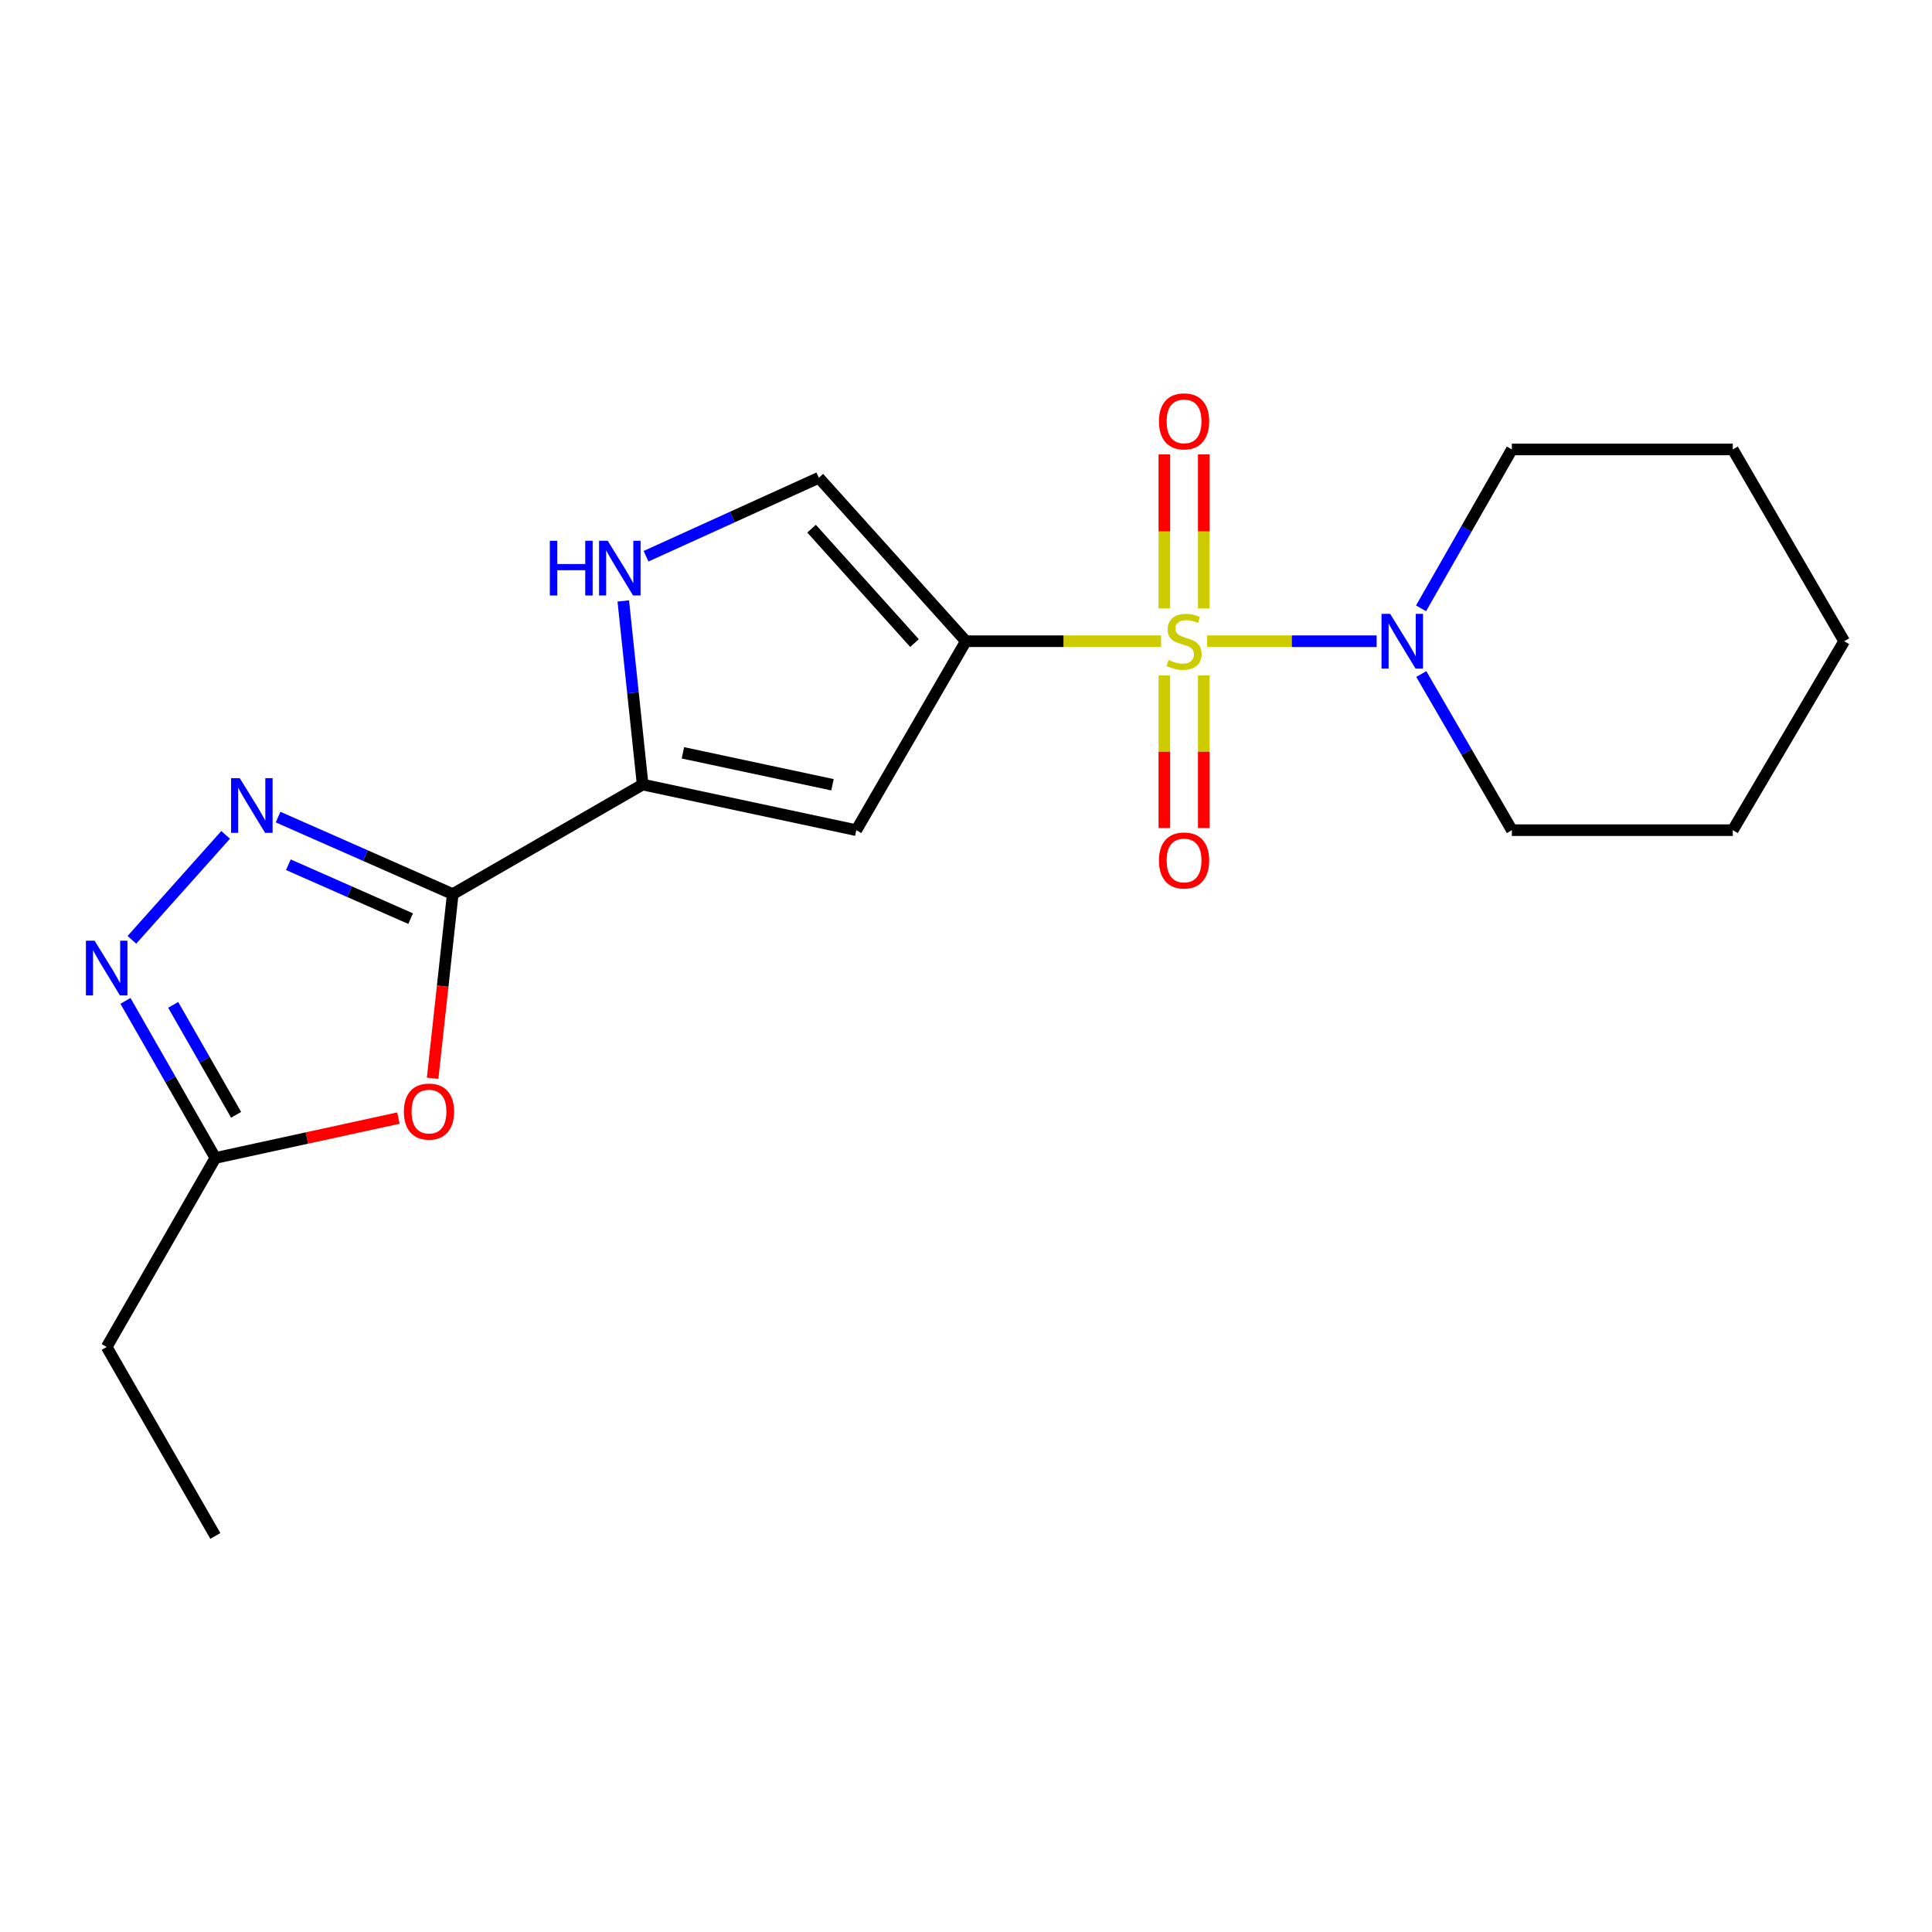 <?xml version='1.0' encoding='iso-8859-1'?>
<svg version='1.1' baseProfile='full'
              xmlns='http://www.w3.org/2000/svg'
                      xmlns:rdkit='http://www.rdkit.org/xml'
                      xmlns:xlink='http://www.w3.org/1999/xlink'
                  xml:space='preserve'
width='1000px' height='1000px' viewBox='0 0 1000 1000'>
<!-- END OF HEADER -->
<rect style='opacity:1.0;fill:#FFFFFF;stroke:none' width='1000' height='1000' x='0' y='0'> </rect>
<path class='bond-0' d='M 600.968,331.889 L 550.452,331.889' style='fill:none;fill-rule:evenodd;stroke:#CCCC00;stroke-width:6px;stroke-linecap:butt;stroke-linejoin:miter;stroke-opacity:1' />
<path class='bond-0' d='M 550.452,331.889 L 499.937,331.889' style='fill:none;fill-rule:evenodd;stroke:#000000;stroke-width:6px;stroke-linecap:butt;stroke-linejoin:miter;stroke-opacity:1' />
<path class='bond-7' d='M 624.775,331.889 L 668.658,331.889' style='fill:none;fill-rule:evenodd;stroke:#CCCC00;stroke-width:6px;stroke-linecap:butt;stroke-linejoin:miter;stroke-opacity:1' />
<path class='bond-7' d='M 668.658,331.889 L 712.541,331.889' style='fill:none;fill-rule:evenodd;stroke:#0000FF;stroke-width:6px;stroke-linecap:butt;stroke-linejoin:miter;stroke-opacity:1' />
<path class='bond-11' d='M 602.664,349.604 L 602.664,389.096' style='fill:none;fill-rule:evenodd;stroke:#CCCC00;stroke-width:6px;stroke-linecap:butt;stroke-linejoin:miter;stroke-opacity:1' />
<path class='bond-11' d='M 602.664,389.096 L 602.664,428.588' style='fill:none;fill-rule:evenodd;stroke:#FF0000;stroke-width:6px;stroke-linecap:butt;stroke-linejoin:miter;stroke-opacity:1' />
<path class='bond-11' d='M 623.078,349.604 L 623.078,389.096' style='fill:none;fill-rule:evenodd;stroke:#CCCC00;stroke-width:6px;stroke-linecap:butt;stroke-linejoin:miter;stroke-opacity:1' />
<path class='bond-11' d='M 623.078,389.096 L 623.078,428.588' style='fill:none;fill-rule:evenodd;stroke:#FF0000;stroke-width:6px;stroke-linecap:butt;stroke-linejoin:miter;stroke-opacity:1' />
<path class='bond-12' d='M 623.078,314.922 L 623.078,275.059' style='fill:none;fill-rule:evenodd;stroke:#CCCC00;stroke-width:6px;stroke-linecap:butt;stroke-linejoin:miter;stroke-opacity:1' />
<path class='bond-12' d='M 623.078,275.059 L 623.078,235.196' style='fill:none;fill-rule:evenodd;stroke:#FF0000;stroke-width:6px;stroke-linecap:butt;stroke-linejoin:miter;stroke-opacity:1' />
<path class='bond-12' d='M 602.664,314.922 L 602.664,275.059' style='fill:none;fill-rule:evenodd;stroke:#CCCC00;stroke-width:6px;stroke-linecap:butt;stroke-linejoin:miter;stroke-opacity:1' />
<path class='bond-12' d='M 602.664,275.059 L 602.664,235.196' style='fill:none;fill-rule:evenodd;stroke:#FF0000;stroke-width:6px;stroke-linecap:butt;stroke-linejoin:miter;stroke-opacity:1' />
<path class='bond-2' d='M 499.937,331.889 L 443.22,429.695' style='fill:none;fill-rule:evenodd;stroke:#000000;stroke-width:6px;stroke-linecap:butt;stroke-linejoin:miter;stroke-opacity:1' />
<path class='bond-9' d='M 499.937,331.889 L 423.826,247.296' style='fill:none;fill-rule:evenodd;stroke:#000000;stroke-width:6px;stroke-linecap:butt;stroke-linejoin:miter;stroke-opacity:1' />
<path class='bond-9' d='M 473.344,332.854 L 420.067,273.639' style='fill:none;fill-rule:evenodd;stroke:#000000;stroke-width:6px;stroke-linecap:butt;stroke-linejoin:miter;stroke-opacity:1' />
<path class='bond-1' d='M 234.339,462.788 L 332.632,406.083' style='fill:none;fill-rule:evenodd;stroke:#000000;stroke-width:6px;stroke-linecap:butt;stroke-linejoin:miter;stroke-opacity:1' />
<path class='bond-3' d='M 234.339,462.788 L 189.136,442.856' style='fill:none;fill-rule:evenodd;stroke:#000000;stroke-width:6px;stroke-linecap:butt;stroke-linejoin:miter;stroke-opacity:1' />
<path class='bond-3' d='M 189.136,442.856 L 143.933,422.925' style='fill:none;fill-rule:evenodd;stroke:#0000FF;stroke-width:6px;stroke-linecap:butt;stroke-linejoin:miter;stroke-opacity:1' />
<path class='bond-3' d='M 212.542,475.488 L 180.9,461.535' style='fill:none;fill-rule:evenodd;stroke:#000000;stroke-width:6px;stroke-linecap:butt;stroke-linejoin:miter;stroke-opacity:1' />
<path class='bond-3' d='M 180.9,461.535 L 149.258,447.583' style='fill:none;fill-rule:evenodd;stroke:#0000FF;stroke-width:6px;stroke-linecap:butt;stroke-linejoin:miter;stroke-opacity:1' />
<path class='bond-5' d='M 234.339,462.788 L 229.129,510.455' style='fill:none;fill-rule:evenodd;stroke:#000000;stroke-width:6px;stroke-linecap:butt;stroke-linejoin:miter;stroke-opacity:1' />
<path class='bond-5' d='M 229.129,510.455 L 223.919,558.121' style='fill:none;fill-rule:evenodd;stroke:#FF0000;stroke-width:6px;stroke-linecap:butt;stroke-linejoin:miter;stroke-opacity:1' />
<path class='bond-4' d='M 443.22,429.695 L 332.632,406.083' style='fill:none;fill-rule:evenodd;stroke:#000000;stroke-width:6px;stroke-linecap:butt;stroke-linejoin:miter;stroke-opacity:1' />
<path class='bond-4' d='M 430.894,406.189 L 353.483,389.661' style='fill:none;fill-rule:evenodd;stroke:#000000;stroke-width:6px;stroke-linecap:butt;stroke-linejoin:miter;stroke-opacity:1' />
<path class='bond-6' d='M 116.792,432.119 L 68.268,486.451' style='fill:none;fill-rule:evenodd;stroke:#0000FF;stroke-width:6px;stroke-linecap:butt;stroke-linejoin:miter;stroke-opacity:1' />
<path class='bond-20' d='M 332.632,406.083 L 327.619,358.563' style='fill:none;fill-rule:evenodd;stroke:#000000;stroke-width:6px;stroke-linecap:butt;stroke-linejoin:miter;stroke-opacity:1' />
<path class='bond-20' d='M 327.619,358.563 L 322.606,311.042' style='fill:none;fill-rule:evenodd;stroke:#0000FF;stroke-width:6px;stroke-linecap:butt;stroke-linejoin:miter;stroke-opacity:1' />
<path class='bond-10' d='M 206.216,578.718 L 158.842,589.038' style='fill:none;fill-rule:evenodd;stroke:#FF0000;stroke-width:6px;stroke-linecap:butt;stroke-linejoin:miter;stroke-opacity:1' />
<path class='bond-10' d='M 158.842,589.038 L 111.469,599.358' style='fill:none;fill-rule:evenodd;stroke:#000000;stroke-width:6px;stroke-linecap:butt;stroke-linejoin:miter;stroke-opacity:1' />
<path class='bond-22' d='M 64.941,518.056 L 88.205,558.707' style='fill:none;fill-rule:evenodd;stroke:#0000FF;stroke-width:6px;stroke-linecap:butt;stroke-linejoin:miter;stroke-opacity:1' />
<path class='bond-22' d='M 88.205,558.707 L 111.469,599.358' style='fill:none;fill-rule:evenodd;stroke:#000000;stroke-width:6px;stroke-linecap:butt;stroke-linejoin:miter;stroke-opacity:1' />
<path class='bond-22' d='M 89.638,520.112 L 105.923,548.567' style='fill:none;fill-rule:evenodd;stroke:#0000FF;stroke-width:6px;stroke-linecap:butt;stroke-linejoin:miter;stroke-opacity:1' />
<path class='bond-22' d='M 105.923,548.567 L 122.208,577.023' style='fill:none;fill-rule:evenodd;stroke:#000000;stroke-width:6px;stroke-linecap:butt;stroke-linejoin:miter;stroke-opacity:1' />
<path class='bond-13' d='M 735.659,348.876 L 759.097,389.285' style='fill:none;fill-rule:evenodd;stroke:#0000FF;stroke-width:6px;stroke-linecap:butt;stroke-linejoin:miter;stroke-opacity:1' />
<path class='bond-13' d='M 759.097,389.285 L 782.535,429.695' style='fill:none;fill-rule:evenodd;stroke:#000000;stroke-width:6px;stroke-linecap:butt;stroke-linejoin:miter;stroke-opacity:1' />
<path class='bond-14' d='M 735.533,314.871 L 759.034,273.751' style='fill:none;fill-rule:evenodd;stroke:#0000FF;stroke-width:6px;stroke-linecap:butt;stroke-linejoin:miter;stroke-opacity:1' />
<path class='bond-14' d='M 759.034,273.751 L 782.535,232.632' style='fill:none;fill-rule:evenodd;stroke:#000000;stroke-width:6px;stroke-linecap:butt;stroke-linejoin:miter;stroke-opacity:1' />
<path class='bond-8' d='M 334.383,287.906 L 379.105,267.601' style='fill:none;fill-rule:evenodd;stroke:#0000FF;stroke-width:6px;stroke-linecap:butt;stroke-linejoin:miter;stroke-opacity:1' />
<path class='bond-8' d='M 379.105,267.601 L 423.826,247.296' style='fill:none;fill-rule:evenodd;stroke:#000000;stroke-width:6px;stroke-linecap:butt;stroke-linejoin:miter;stroke-opacity:1' />
<path class='bond-15' d='M 111.469,599.358 L 55.217,697.198' style='fill:none;fill-rule:evenodd;stroke:#000000;stroke-width:6px;stroke-linecap:butt;stroke-linejoin:miter;stroke-opacity:1' />
<path class='bond-18' d='M 782.535,429.695 L 896.887,429.695' style='fill:none;fill-rule:evenodd;stroke:#000000;stroke-width:6px;stroke-linecap:butt;stroke-linejoin:miter;stroke-opacity:1' />
<path class='bond-17' d='M 782.535,232.632 L 896.887,232.632' style='fill:none;fill-rule:evenodd;stroke:#000000;stroke-width:6px;stroke-linecap:butt;stroke-linejoin:miter;stroke-opacity:1' />
<path class='bond-16' d='M 55.217,697.198 L 111.469,795.004' style='fill:none;fill-rule:evenodd;stroke:#000000;stroke-width:6px;stroke-linecap:butt;stroke-linejoin:miter;stroke-opacity:1' />
<path class='bond-19' d='M 896.887,232.632 L 954.545,331.889' style='fill:none;fill-rule:evenodd;stroke:#000000;stroke-width:6px;stroke-linecap:butt;stroke-linejoin:miter;stroke-opacity:1' />
<path class='bond-21' d='M 896.887,429.695 L 954.545,331.889' style='fill:none;fill-rule:evenodd;stroke:#000000;stroke-width:6px;stroke-linecap:butt;stroke-linejoin:miter;stroke-opacity:1' />
<path  class='atom-0' d='M 604.871 341.609
Q 605.191 341.729, 606.511 342.289
Q 607.831 342.849, 609.271 343.209
Q 610.751 343.529, 612.191 343.529
Q 614.871 343.529, 616.431 342.249
Q 617.991 340.929, 617.991 338.649
Q 617.991 337.089, 617.191 336.129
Q 616.431 335.169, 615.231 334.649
Q 614.031 334.129, 612.031 333.529
Q 609.511 332.769, 607.991 332.049
Q 606.511 331.329, 605.431 329.809
Q 604.391 328.289, 604.391 325.729
Q 604.391 322.169, 606.791 319.969
Q 609.231 317.769, 614.031 317.769
Q 617.311 317.769, 621.031 319.329
L 620.111 322.409
Q 616.711 321.009, 614.151 321.009
Q 611.391 321.009, 609.871 322.169
Q 608.351 323.289, 608.391 325.249
Q 608.391 326.769, 609.151 327.689
Q 609.951 328.609, 611.071 329.129
Q 612.231 329.649, 614.151 330.249
Q 616.711 331.049, 618.231 331.849
Q 619.751 332.649, 620.831 334.289
Q 621.951 335.889, 621.951 338.649
Q 621.951 342.569, 619.311 344.689
Q 616.711 346.769, 612.351 346.769
Q 609.831 346.769, 607.911 346.209
Q 606.031 345.689, 603.791 344.769
L 604.871 341.609
' fill='#CCCC00'/>
<path  class='atom-4' d='M 124.092 402.776
L 133.372 417.776
Q 134.292 419.256, 135.772 421.936
Q 137.252 424.616, 137.332 424.776
L 137.332 402.776
L 141.092 402.776
L 141.092 431.096
L 137.212 431.096
L 127.252 414.696
Q 126.092 412.776, 124.852 410.576
Q 123.652 408.376, 123.292 407.696
L 123.292 431.096
L 119.612 431.096
L 119.612 402.776
L 124.092 402.776
' fill='#0000FF'/>
<path  class='atom-6' d='M 209.045 575.35
Q 209.045 568.55, 212.405 564.75
Q 215.765 560.95, 222.045 560.95
Q 228.325 560.95, 231.685 564.75
Q 235.045 568.55, 235.045 575.35
Q 235.045 582.23, 231.645 586.15
Q 228.245 590.03, 222.045 590.03
Q 215.805 590.03, 212.405 586.15
Q 209.045 582.27, 209.045 575.35
M 222.045 586.83
Q 226.365 586.83, 228.685 583.95
Q 231.045 581.03, 231.045 575.35
Q 231.045 569.79, 228.685 566.99
Q 226.365 564.15, 222.045 564.15
Q 217.725 564.15, 215.365 566.95
Q 213.045 569.75, 213.045 575.35
Q 213.045 581.07, 215.365 583.95
Q 217.725 586.83, 222.045 586.83
' fill='#FF0000'/>
<path  class='atom-7' d='M 48.957 486.905
L 58.237 501.905
Q 59.157 503.385, 60.637 506.065
Q 62.117 508.745, 62.197 508.905
L 62.197 486.905
L 65.957 486.905
L 65.957 515.225
L 62.077 515.225
L 52.117 498.825
Q 50.957 496.905, 49.717 494.705
Q 48.517 492.505, 48.157 491.825
L 48.157 515.225
L 44.477 515.225
L 44.477 486.905
L 48.957 486.905
' fill='#0000FF'/>
<path  class='atom-8' d='M 719.546 317.729
L 728.826 332.729
Q 729.746 334.209, 731.226 336.889
Q 732.706 339.569, 732.786 339.729
L 732.786 317.729
L 736.546 317.729
L 736.546 346.049
L 732.666 346.049
L 722.706 329.649
Q 721.546 327.729, 720.306 325.529
Q 719.106 323.329, 718.746 322.649
L 718.746 346.049
L 715.066 346.049
L 715.066 317.729
L 719.546 317.729
' fill='#0000FF'/>
<path  class='atom-9' d='M 284.595 279.906
L 288.435 279.906
L 288.435 291.946
L 302.915 291.946
L 302.915 279.906
L 306.755 279.906
L 306.755 308.226
L 302.915 308.226
L 302.915 295.146
L 288.435 295.146
L 288.435 308.226
L 284.595 308.226
L 284.595 279.906
' fill='#0000FF'/>
<path  class='atom-9' d='M 314.555 279.906
L 323.835 294.906
Q 324.755 296.386, 326.235 299.066
Q 327.715 301.746, 327.795 301.906
L 327.795 279.906
L 331.555 279.906
L 331.555 308.226
L 327.675 308.226
L 317.715 291.826
Q 316.555 289.906, 315.315 287.706
Q 314.115 285.506, 313.755 284.826
L 313.755 308.226
L 310.075 308.226
L 310.075 279.906
L 314.555 279.906
' fill='#0000FF'/>
<path  class='atom-12' d='M 599.871 445.38
Q 599.871 438.58, 603.231 434.78
Q 606.591 430.98, 612.871 430.98
Q 619.151 430.98, 622.511 434.78
Q 625.871 438.58, 625.871 445.38
Q 625.871 452.26, 622.471 456.18
Q 619.071 460.06, 612.871 460.06
Q 606.631 460.06, 603.231 456.18
Q 599.871 452.3, 599.871 445.38
M 612.871 456.86
Q 617.191 456.86, 619.511 453.98
Q 621.871 451.06, 621.871 445.38
Q 621.871 439.82, 619.511 437.02
Q 617.191 434.18, 612.871 434.18
Q 608.551 434.18, 606.191 436.98
Q 603.871 439.78, 603.871 445.38
Q 603.871 451.1, 606.191 453.98
Q 608.551 456.86, 612.871 456.86
' fill='#FF0000'/>
<path  class='atom-13' d='M 599.871 218.093
Q 599.871 211.293, 603.231 207.493
Q 606.591 203.693, 612.871 203.693
Q 619.151 203.693, 622.511 207.493
Q 625.871 211.293, 625.871 218.093
Q 625.871 224.973, 622.471 228.893
Q 619.071 232.773, 612.871 232.773
Q 606.631 232.773, 603.231 228.893
Q 599.871 225.013, 599.871 218.093
M 612.871 229.573
Q 617.191 229.573, 619.511 226.693
Q 621.871 223.773, 621.871 218.093
Q 621.871 212.533, 619.511 209.733
Q 617.191 206.893, 612.871 206.893
Q 608.551 206.893, 606.191 209.693
Q 603.871 212.493, 603.871 218.093
Q 603.871 223.813, 606.191 226.693
Q 608.551 229.573, 612.871 229.573
' fill='#FF0000'/>
</svg>
